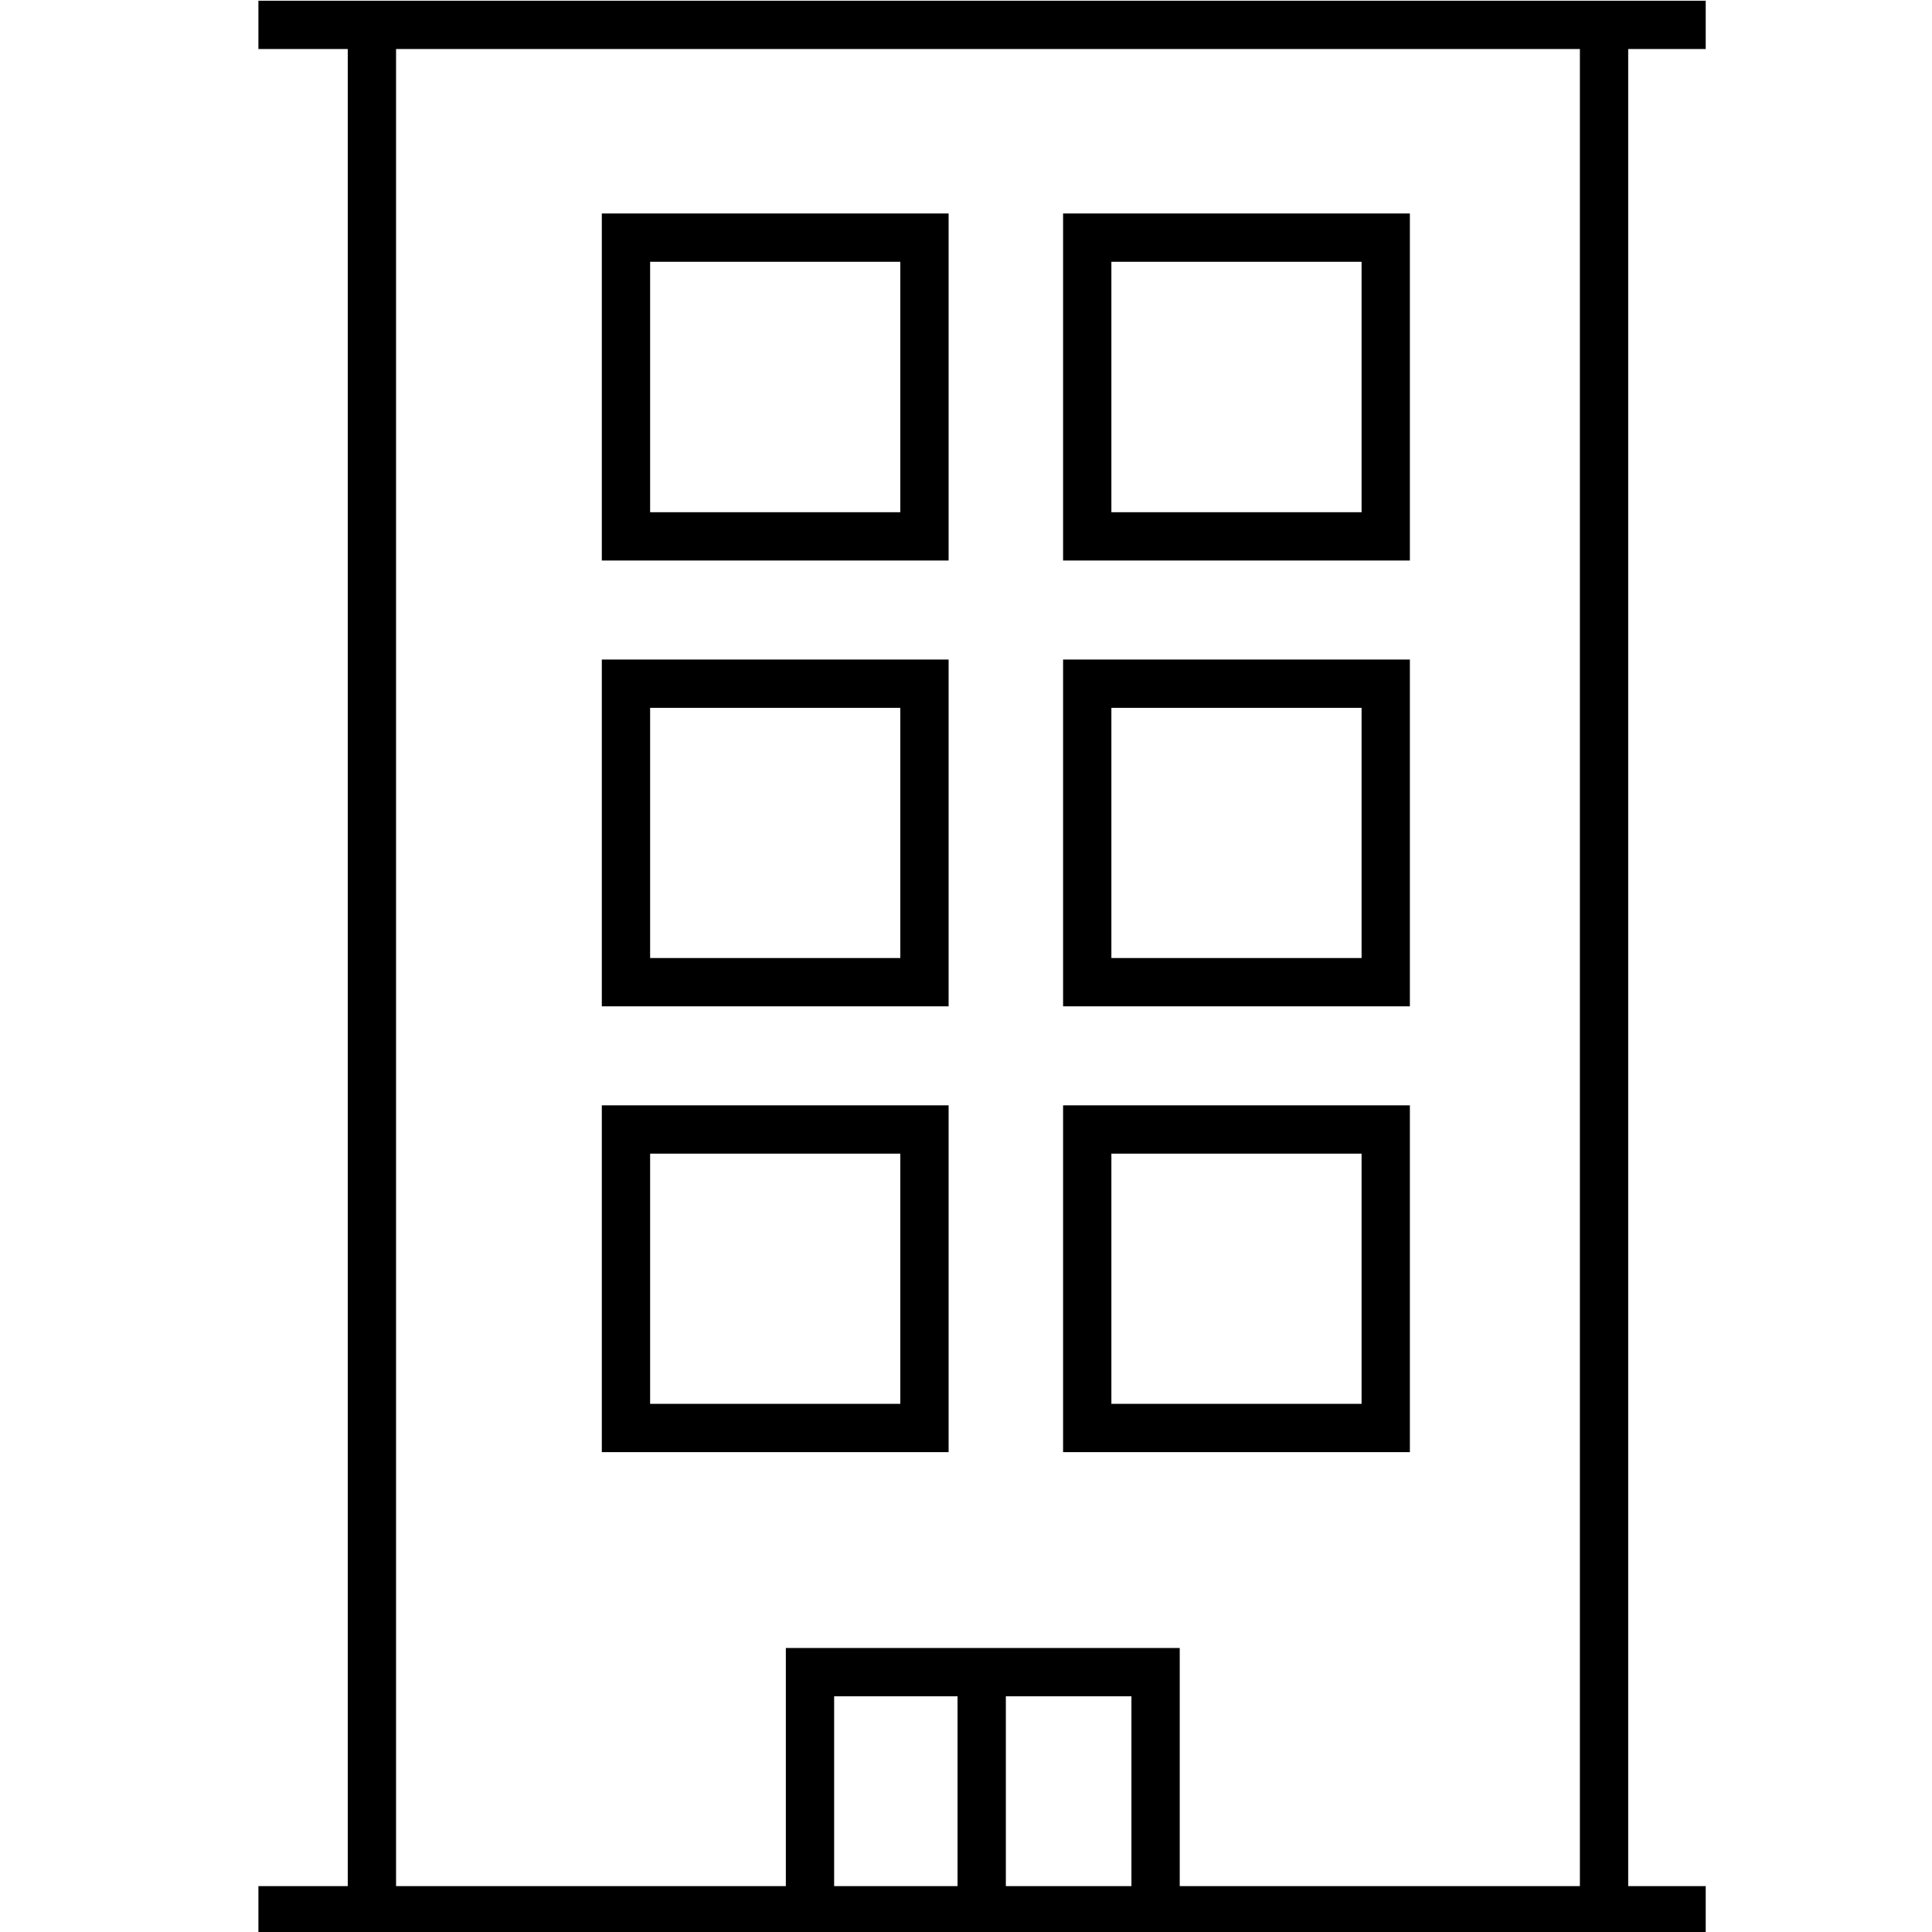 <?xml version="1.0" encoding="UTF-8"?>
<svg id="Layer_1" data-name="Layer 1" xmlns="http://www.w3.org/2000/svg" viewBox="0 0 80 80">
  <path d="m70.63,2.03V.03H10.7v2h3.7v76.07h-3.7v2h59.93v-2h-3.21V2.03h3.21Zm-30.98,76.07h-5.11v-7.86h5.11v7.86Zm7.2,0h-5.2v-7.86h5.2v7.86Zm18.57,0h-16.57v-9.86h-16.31v9.86h-16.14V2.03h49.02v76.07Z"/>
  <path d="m39.28,23.21h-14.36v-14.37h14.36v14.37Zm-12.36-2h10.36v-10.37h-10.36v10.37Z"/>
  <path d="m58.38,23.21h-14.36v-14.37h14.36v14.37Zm-12.36-2h10.36v-10.37h-10.36v10.37Z"/>
  <path d="m39.28,41.67h-14.36v-14.36h14.36v14.36Zm-12.36-2h10.36v-10.36h-10.36v10.36Z"/>
  <path d="m58.38,41.67h-14.36v-14.36h14.36v14.36Zm-12.36-2h10.36v-10.36h-10.36v10.36Z"/>
  <path d="m39.28,60.13h-14.36v-14.36h14.36v14.36Zm-12.36-2h10.36v-10.36h-10.36v10.36Z"/>
  <path d="m58.38,60.13h-14.36v-14.36h14.36v14.36Zm-12.36-2h10.36v-10.36h-10.36v10.36Z"/>
</svg>